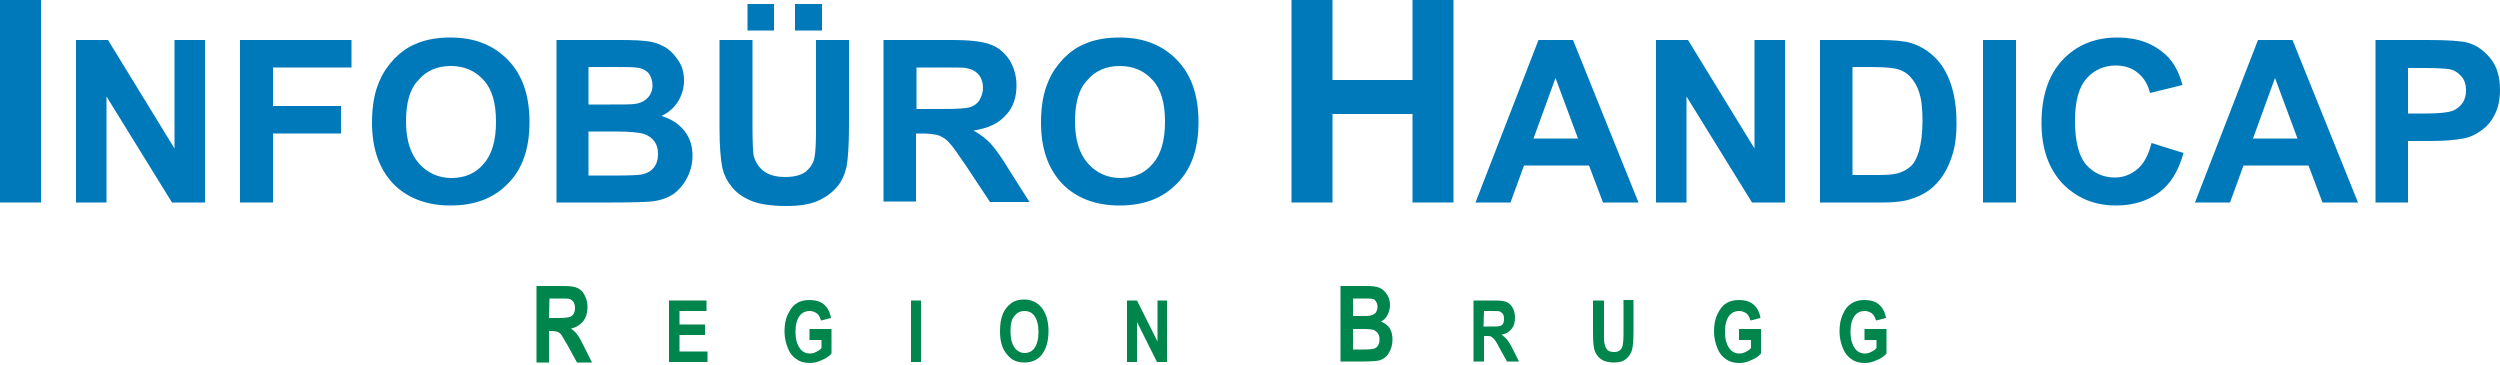 <?xml version="1.0" encoding="utf-8"?>
<!-- Generator: Adobe Illustrator 27.8.1, SVG Export Plug-In . SVG Version: 6.00 Build 0)  -->
<svg version="1.1" id="Ebene_1" xmlns="http://www.w3.org/2000/svg" xmlns:xlink="http://www.w3.org/1999/xlink" x="0px" y="0px"
	 viewBox="0 0 500 73" style="enable-background:new 0 0 500 73;" xml:space="preserve">
<g>
	<g>
		<path style="fill:#0079BB;" d="M0,40.5V0h8.2v40.5H0z"/>
	</g>
</g>
<g>
	<g>
		<path style="fill:#0079BB;" d="M15.2,40.5V8h6.4l13.3,21.7V8H41v32.5h-6.6L21.3,19.3v21.2H15.2z"/>
		<path style="fill:#0079BB;" d="M48,40.5V8h22.3v5.5H54.6v7.7h13.6v5.5H54.6v13.8H48z"/>
		<path style="fill:#0079BB;" d="M74.4,24.5c0-3.3,0.5-6.1,1.5-8.3c0.7-1.7,1.7-3.1,3-4.5c1.3-1.3,2.7-2.3,4.2-2.9
			c2-0.9,4.4-1.3,7-1.3c4.8,0,8.6,1.5,11.5,4.5s4.3,7.1,4.3,12.4s-1.4,9.4-4.3,12.3c-2.9,3-6.7,4.4-11.5,4.4s-8.7-1.5-11.5-4.4
			C75.8,33.7,74.4,29.7,74.4,24.5z M81.2,24.3c0,3.7,0.9,6.5,2.6,8.4c1.7,1.9,3.9,2.9,6.5,2.9s4.8-0.9,6.4-2.8
			c1.7-1.9,2.5-4.7,2.5-8.5c0-3.7-0.8-6.5-2.5-8.3c-1.6-1.8-3.8-2.8-6.5-2.8s-4.9,0.9-6.5,2.8C82,17.7,81.2,20.5,81.2,24.3z"/>
		<path style="fill:#0079BB;" d="M111.1,8h13c2.6,0,4.5,0.1,5.8,0.3c1.3,0.2,2.4,0.7,3.4,1.3c1,0.7,1.8,1.6,2.5,2.7s1,2.4,1,3.8
			c0,1.5-0.4,2.9-1.2,4.2s-1.9,2.2-3.3,2.9c2,0.6,3.5,1.6,4.6,3s1.6,3,1.6,4.9c0,1.5-0.3,2.9-1,4.3c-0.7,1.4-1.6,2.5-2.8,3.4
			c-1.2,0.8-2.7,1.3-4.4,1.5c-1.1,0.1-3.7,0.2-7.9,0.2h-11.1V8H111.1z M117.7,13.4v7.5h4.3c2.6,0,4.1,0,4.8-0.1
			c1.1-0.1,2-0.5,2.7-1.2c0.6-0.6,1-1.5,1-2.5s-0.3-1.8-0.8-2.5c-0.6-0.6-1.4-1-2.5-1.1c-0.7-0.1-2.5-0.1-5.6-0.1
			C121.6,13.4,117.7,13.4,117.7,13.4z M117.7,26.4v8.7h6.1c2.4,0,3.9-0.1,4.5-0.2c1-0.2,1.8-0.6,2.4-1.3c0.6-0.7,0.9-1.6,0.9-2.8
			c0-1-0.2-1.8-0.7-2.5s-1.2-1.2-2.1-1.5c-0.9-0.3-2.8-0.5-5.8-0.5h-5.3V26.4z"/>
		<path style="fill:#0079BB;" d="M143.9,8h6.6v17.6c0,2.8,0.1,4.6,0.2,5.4c0.3,1.3,1,2.4,2,3.2c1.1,0.8,2.5,1.2,4.3,1.2
			c1.9,0,3.3-0.4,4.2-1.1c0.9-0.8,1.5-1.7,1.7-2.8c0.2-1.1,0.3-3,0.3-5.5V8h6.6v17.1c0,3.9-0.2,6.7-0.5,8.3c-0.4,1.6-1,3-2,4.1
			s-2.2,2-3.8,2.7s-3.7,1-6.3,1c-3.1,0-5.5-0.4-7.1-1.1c-1.6-0.7-2.9-1.6-3.8-2.8c-0.9-1.1-1.5-2.3-1.8-3.6
			c-0.4-1.9-0.6-4.6-0.6-8.3L143.9,8L143.9,8z M149.5,6.1V0.8h5.3v5.3C154.8,6.1,149.5,6.1,149.5,6.1z M159,6.1V0.8h5.4v5.3
			C164.4,6.1,159,6.1,159,6.1z"/>
		<path style="fill:#0079BB;" d="M176.7,40.5V8h13.8c3.5,0,6,0.3,7.6,0.9c1.6,0.6,2.8,1.6,3.8,3.1c0.9,1.5,1.4,3.2,1.4,5.1
			c0,2.4-0.7,4.5-2.2,6c-1.4,1.6-3.6,2.6-6.4,3c1.4,0.8,2.6,1.7,3.5,2.7s2.2,2.8,3.7,5.3l4,6.3H198l-4.7-7.1
			c-1.7-2.5-2.8-4.1-3.5-4.8c-0.6-0.7-1.3-1.1-2-1.4c-0.7-0.2-1.8-0.4-3.3-0.4h-1.3v13.6h-6.5V40.5z M183.3,21.8h4.9
			c3.2,0,5.1-0.1,5.9-0.4c0.8-0.3,1.4-0.7,1.8-1.4c0.4-0.7,0.7-1.5,0.7-2.4c0-1.1-0.3-2-0.9-2.7c-0.6-0.7-1.4-1.1-2.5-1.3
			c-0.5-0.1-2.1-0.1-4.8-0.1h-5.1L183.3,21.8L183.3,21.8z"/>
		<path style="fill:#0079BB;" d="M208.2,24.5c0-3.3,0.5-6.1,1.5-8.3c0.7-1.7,1.7-3.1,3-4.5c1.3-1.3,2.7-2.3,4.2-2.9
			c2-0.9,4.4-1.3,7-1.3c4.8,0,8.6,1.5,11.5,4.5s4.3,7.1,4.3,12.4s-1.4,9.4-4.3,12.3c-2.9,3-6.7,4.4-11.5,4.4s-8.7-1.5-11.5-4.4
			C209.6,33.7,208.2,29.7,208.2,24.5z M215,24.3c0,3.7,0.9,6.5,2.6,8.4c1.7,1.9,3.9,2.9,6.5,2.9s4.8-0.9,6.4-2.8
			c1.7-1.9,2.5-4.7,2.5-8.5c0-3.7-0.8-6.5-2.5-8.3c-1.6-1.8-3.8-2.8-6.5-2.8s-4.9,0.9-6.5,2.8C215.8,17.7,215,20.5,215,24.3z"/>
	</g>
</g>
<g>
	<g>
		<path style="fill:#0079BB;" d="M258.3,40.5V0h8.2v16h16V0h8.2v40.5h-8.2V22.8h-16v17.7H258.3z"/>
	</g>
</g>
<g>
	<g>
		<path style="fill:#0079BB;" d="M327.7,40.5h-7.1l-2.8-7.4h-13l-2.7,7.4h-7L307.7,8h6.9L327.7,40.5z M315.6,27.7l-4.5-12.1
			l-4.4,12.1H315.6z"/>
		<path style="fill:#0079BB;" d="M331.2,40.5V8h6.4l13.3,21.7V8h6.1v32.5h-6.6l-13.1-21.2v21.2H331.2z"/>
		<path style="fill:#0079BB;" d="M364,8h12c2.7,0,4.8,0.2,6.2,0.6c1.9,0.6,3.5,1.6,4.9,3s2.4,3.2,3.1,5.3s1.1,4.6,1.1,7.7
			c0,2.7-0.3,5-1,6.9c-0.8,2.4-2,4.3-3.5,5.7c-1.1,1.1-2.7,2-4.6,2.6c-1.4,0.5-3.4,0.7-5.8,0.7H364V8z M370.5,13.5V35h4.9
			c1.8,0,3.2-0.1,4-0.3c1.1-0.3,1.9-0.7,2.7-1.4c0.7-0.6,1.3-1.7,1.7-3.1c0.4-1.5,0.7-3.4,0.7-6c0-2.5-0.2-4.4-0.7-5.8
			c-0.4-1.3-1.1-2.4-1.9-3.2s-1.8-1.3-3-1.5c-0.9-0.2-2.7-0.3-5.4-0.3h-3V13.5z"/>
		<path style="fill:#0079BB;" d="M396.6,40.5V8h6.6v32.5H396.6z"/>
		<path style="fill:#0079BB;" d="M430.3,28.6l6.4,2c-1,3.6-2.6,6.2-4.9,7.9s-5.2,2.6-8.6,2.6c-4.3,0-7.9-1.5-10.7-4.4
			c-2.8-3-4.2-7-4.2-12.1c0-5.4,1.4-9.6,4.2-12.6c2.8-3,6.5-4.5,11-4.5c4,0,7.2,1.2,9.7,3.5c1.5,1.4,2.6,3.4,3.3,6l-6.5,1.6
			c-0.4-1.7-1.2-3-2.4-4c-1.2-1-2.7-1.5-4.4-1.5c-2.4,0-4.4,0.9-5.9,2.6s-2.3,4.5-2.3,8.4c0,4.1,0.7,7,2.2,8.8
			c1.5,1.7,3.4,2.6,5.8,2.6c1.7,0,3.2-0.6,4.5-1.7C428.8,32.7,429.7,31,430.3,28.6z"/>
		<path style="fill:#0079BB;" d="M471.6,40.5h-7.1l-2.8-7.4h-13l-2.7,7.4h-7L451.6,8h6.9L471.6,40.5z M459.5,27.7L455,15.6
			l-4.4,12.1H459.5z"/>
		<path style="fill:#0079BB;" d="M475.1,40.5V8h10.5c4,0,6.6,0.2,7.8,0.5c1.9,0.5,3.4,1.6,4.7,3.2c1.3,1.6,1.9,3.7,1.9,6.3
			c0,2-0.4,3.7-1.1,5c-0.7,1.4-1.6,2.4-2.8,3.2c-1.1,0.8-2.3,1.3-3.4,1.5c-1.6,0.3-3.8,0.5-6.8,0.5h-4.3v12.3H475.1z M481.6,13.5
			v9.2h3.6c2.6,0,4.3-0.2,5.2-0.5c0.9-0.3,1.6-0.9,2.1-1.6s0.7-1.6,0.7-2.5c0-1.2-0.3-2.2-1-2.9c-0.7-0.8-1.6-1.3-2.6-1.4
			c-0.8-0.1-2.4-0.2-4.7-0.2h-3.3V13.5z"/>
	</g>
</g>
<g>
	<g>
		<path style="fill:#00854D;" d="M107.3,72.4V57.2h5.3c1.4,0,2.3,0.1,2.9,0.4c0.6,0.3,1.1,0.7,1.4,1.4c0.4,0.7,0.6,1.5,0.6,2.4
			c0,1.2-0.3,2.1-0.9,2.9c-0.6,0.7-1.4,1.2-2.4,1.4c0.5,0.4,1,0.8,1.3,1.3c0.4,0.5,0.8,1.3,1.4,2.5l1.5,3h-3l-1.8-3.3
			c-0.7-1.2-1.1-1.9-1.3-2.2s-0.5-0.5-0.7-0.6c-0.3-0.1-0.7-0.2-1.3-0.2h-0.5v6.3h-2.5V72.4z M109.8,63.6h1.9c1.1,0,1.9-0.1,2.2-0.2
			c0.3-0.1,0.6-0.3,0.8-0.6c0.2-0.3,0.3-0.7,0.3-1.2s-0.1-0.9-0.3-1.2c-0.2-0.3-0.5-0.5-0.8-0.6c-0.2-0.1-0.9-0.1-2-0.1h-2
			L109.8,63.6L109.8,63.6z"/>
	</g>
</g>
<g>
	<g>
		<path style="fill:#00854D;" d="M133.8,72.4V60.1h7.5v2.1h-5.4v2.7h5.1V67h-5.1v3.3h5.6v2.1H133.8z"/>
		<path style="fill:#00854D;" d="M161.9,67.9v-2.1h4.4v4.9c-0.4,0.5-1.1,1-1.9,1.3c-0.8,0.4-1.6,0.6-2.4,0.6c-1,0-1.9-0.2-2.6-0.7
			c-0.8-0.5-1.4-1.2-1.8-2.2c-0.4-1-0.7-2.1-0.7-3.4s0.2-2.5,0.7-3.5s1-1.7,1.7-2.1c0.7-0.5,1.6-0.7,2.6-0.7c1.2,0,2.2,0.3,2.9,0.9
			c0.7,0.6,1.2,1.5,1.4,2.7l-2,0.5c-0.2-0.6-0.4-1.1-0.8-1.4c-0.4-0.3-0.9-0.5-1.4-0.5c-0.9,0-1.6,0.3-2.1,1s-0.8,1.7-0.8,3.1
			c0,1.5,0.3,2.6,0.9,3.4c0.5,0.7,1.2,1,2,1c0.4,0,0.8-0.1,1.2-0.3c0.4-0.2,0.8-0.4,1.1-0.8V68h-2.4V67.9z"/>
		<path style="fill:#00854D;" d="M182.2,72.4V60.1h2v12.3H182.2z"/>
		<path style="fill:#00854D;" d="M200,66.3c0-1.5,0.2-2.7,0.6-3.6s1-1.6,1.7-2.1s1.5-0.7,2.5-0.7c1.4,0,2.6,0.5,3.5,1.6
			s1.4,2.7,1.4,4.7c0,2.1-0.5,3.7-1.4,4.8c-0.8,1-2,1.5-3.4,1.5c-1.5,0-2.6-0.5-3.4-1.5C200.5,69.9,200,68.4,200,66.3z M202.1,66.3
			c0,1.4,0.3,2.5,0.8,3.2s1.2,1.1,2,1.1s1.5-0.3,2-1s0.8-1.8,0.8-3.2c0-1.4-0.3-2.5-0.8-3.2s-1.2-1-2-1s-1.5,0.3-2,1
			C202.3,63.8,202.1,64.8,202.1,66.3z"/>
		<path style="fill:#00854D;" d="M225.4,72.4V60.1h2l4.1,8.2v-8.2h1.9v12.3h-2l-4-8v8C227.4,72.4,225.4,72.4,225.4,72.4z"/>
	</g>
</g>
<g>
	<g>
		<path style="fill:#00854D;" d="M268.1,57.2h5c1.4,0,2.3,0.1,2.9,0.4s1,0.7,1.4,1.3s0.6,1.3,0.6,2.1c0,0.7-0.2,1.4-0.5,2
			s-0.7,1-1.3,1.3c0.7,0.3,1.3,0.7,1.7,1.3s0.6,1.4,0.6,2.3c0,1.1-0.3,2-0.8,2.8s-1.2,1.2-1.9,1.4c-0.5,0.1-1.7,0.2-3.5,0.2h-4.2
			L268.1,57.2L268.1,57.2z M270.6,59.7v3.5h1.7c1,0,1.6,0,1.8-0.1c0.4-0.1,0.8-0.3,1-0.5c0.2-0.3,0.4-0.7,0.4-1.2
			c0-0.4-0.1-0.8-0.3-1.1c-0.2-0.3-0.4-0.5-0.7-0.5c-0.3-0.1-1.1-0.1-2.4-0.1C272.1,59.7,270.6,59.7,270.6,59.7z M270.6,65.8v4.1
			h2.3c1,0,1.7-0.1,2-0.2s0.5-0.3,0.7-0.6c0.2-0.3,0.3-0.7,0.3-1.2s-0.1-0.9-0.3-1.2c-0.2-0.3-0.5-0.5-0.8-0.7
			c-0.3-0.1-1.1-0.2-2.1-0.2L270.6,65.8L270.6,65.8z"/>
	</g>
</g>
<g>
	<g>
		<path style="fill:#00854D;" d="M294.7,72.4V60.1h4.3c1.1,0,1.9,0.1,2.3,0.3c0.5,0.2,0.9,0.6,1.2,1.1c0.3,0.5,0.5,1.2,0.5,2
			c0,1-0.2,1.7-0.7,2.3s-1.1,1-2,1.1c0.4,0.3,0.8,0.7,1.1,1c0.3,0.4,0.7,1,1.2,2l1.2,2.4h-2.4l-1.5-2.7c-0.5-1-0.9-1.6-1.1-1.8
			c-0.2-0.2-0.4-0.4-0.6-0.5s-0.6-0.1-1-0.1h-0.4v5.1h-2.1V72.4z M296.7,65.3h1.5c0.9,0,1.5,0,1.8-0.1s0.5-0.2,0.6-0.5
			c0.2-0.2,0.2-0.6,0.2-1s-0.1-0.7-0.2-0.9c-0.2-0.2-0.4-0.4-0.6-0.5s-0.7-0.1-1.6-0.1h-1.6L296.7,65.3L296.7,65.3z"/>
		<path style="fill:#00854D;" d="M318.8,60.1h2v6.6c0,1,0,1.7,0.1,2c0.1,0.5,0.3,1,0.6,1.3s0.8,0.4,1.3,0.4s0.9-0.1,1.1-0.3
			c0.3-0.2,0.5-0.5,0.6-0.9s0.2-1.2,0.2-2.4V60h2v6.4c0,1.6-0.1,2.8-0.3,3.6c-0.2,0.7-0.6,1.3-1.2,1.8s-1.4,0.7-2.4,0.7
			s-1.9-0.2-2.5-0.6s-1-0.9-1.3-1.6s-0.4-1.9-0.4-3.8v-6.4H318.8z"/>
		<path style="fill:#00854D;" d="M347.8,67.9v-2.1h4.4v4.9c-0.4,0.5-1.1,1-1.9,1.3c-0.8,0.4-1.6,0.6-2.4,0.6c-1,0-1.9-0.2-2.6-0.7
			c-0.8-0.5-1.4-1.2-1.8-2.2s-0.7-2.1-0.7-3.4s0.2-2.5,0.7-3.5s1-1.7,1.7-2.1c0.7-0.5,1.6-0.7,2.6-0.7c1.2,0,2.2,0.3,2.9,0.9
			c0.7,0.6,1.2,1.5,1.4,2.7l-2,0.5c-0.2-0.6-0.4-1.1-0.8-1.4c-0.4-0.3-0.9-0.5-1.4-0.5c-0.9,0-1.6,0.3-2.1,1s-0.8,1.7-0.8,3.1
			c0,1.5,0.3,2.6,0.9,3.4c0.5,0.7,1.2,1,2,1c0.4,0,0.8-0.1,1.2-0.3c0.4-0.2,0.8-0.4,1.1-0.8V68h-2.4V67.9z"/>
		<path style="fill:#00854D;" d="M372.9,67.9v-2.1h4.4v4.9c-0.4,0.5-1.1,1-1.9,1.3c-0.8,0.4-1.6,0.6-2.4,0.6c-1,0-1.9-0.2-2.6-0.7
			c-0.8-0.5-1.4-1.2-1.8-2.2s-0.7-2.1-0.7-3.4s0.2-2.5,0.7-3.5c0.4-1,1-1.7,1.7-2.1c0.7-0.5,1.6-0.7,2.6-0.7c1.2,0,2.2,0.3,2.9,0.9
			c0.7,0.6,1.2,1.5,1.4,2.7l-2,0.5c-0.2-0.6-0.4-1.1-0.8-1.4c-0.4-0.3-0.9-0.5-1.4-0.5c-0.9,0-1.6,0.3-2.1,1s-0.8,1.7-0.8,3.1
			c0,1.5,0.3,2.6,0.9,3.4c0.5,0.7,1.2,1,2,1c0.4,0,0.8-0.1,1.2-0.3c0.4-0.2,0.8-0.4,1.1-0.8V68h-2.4V67.9z"/>
	</g>
</g>
</svg>
